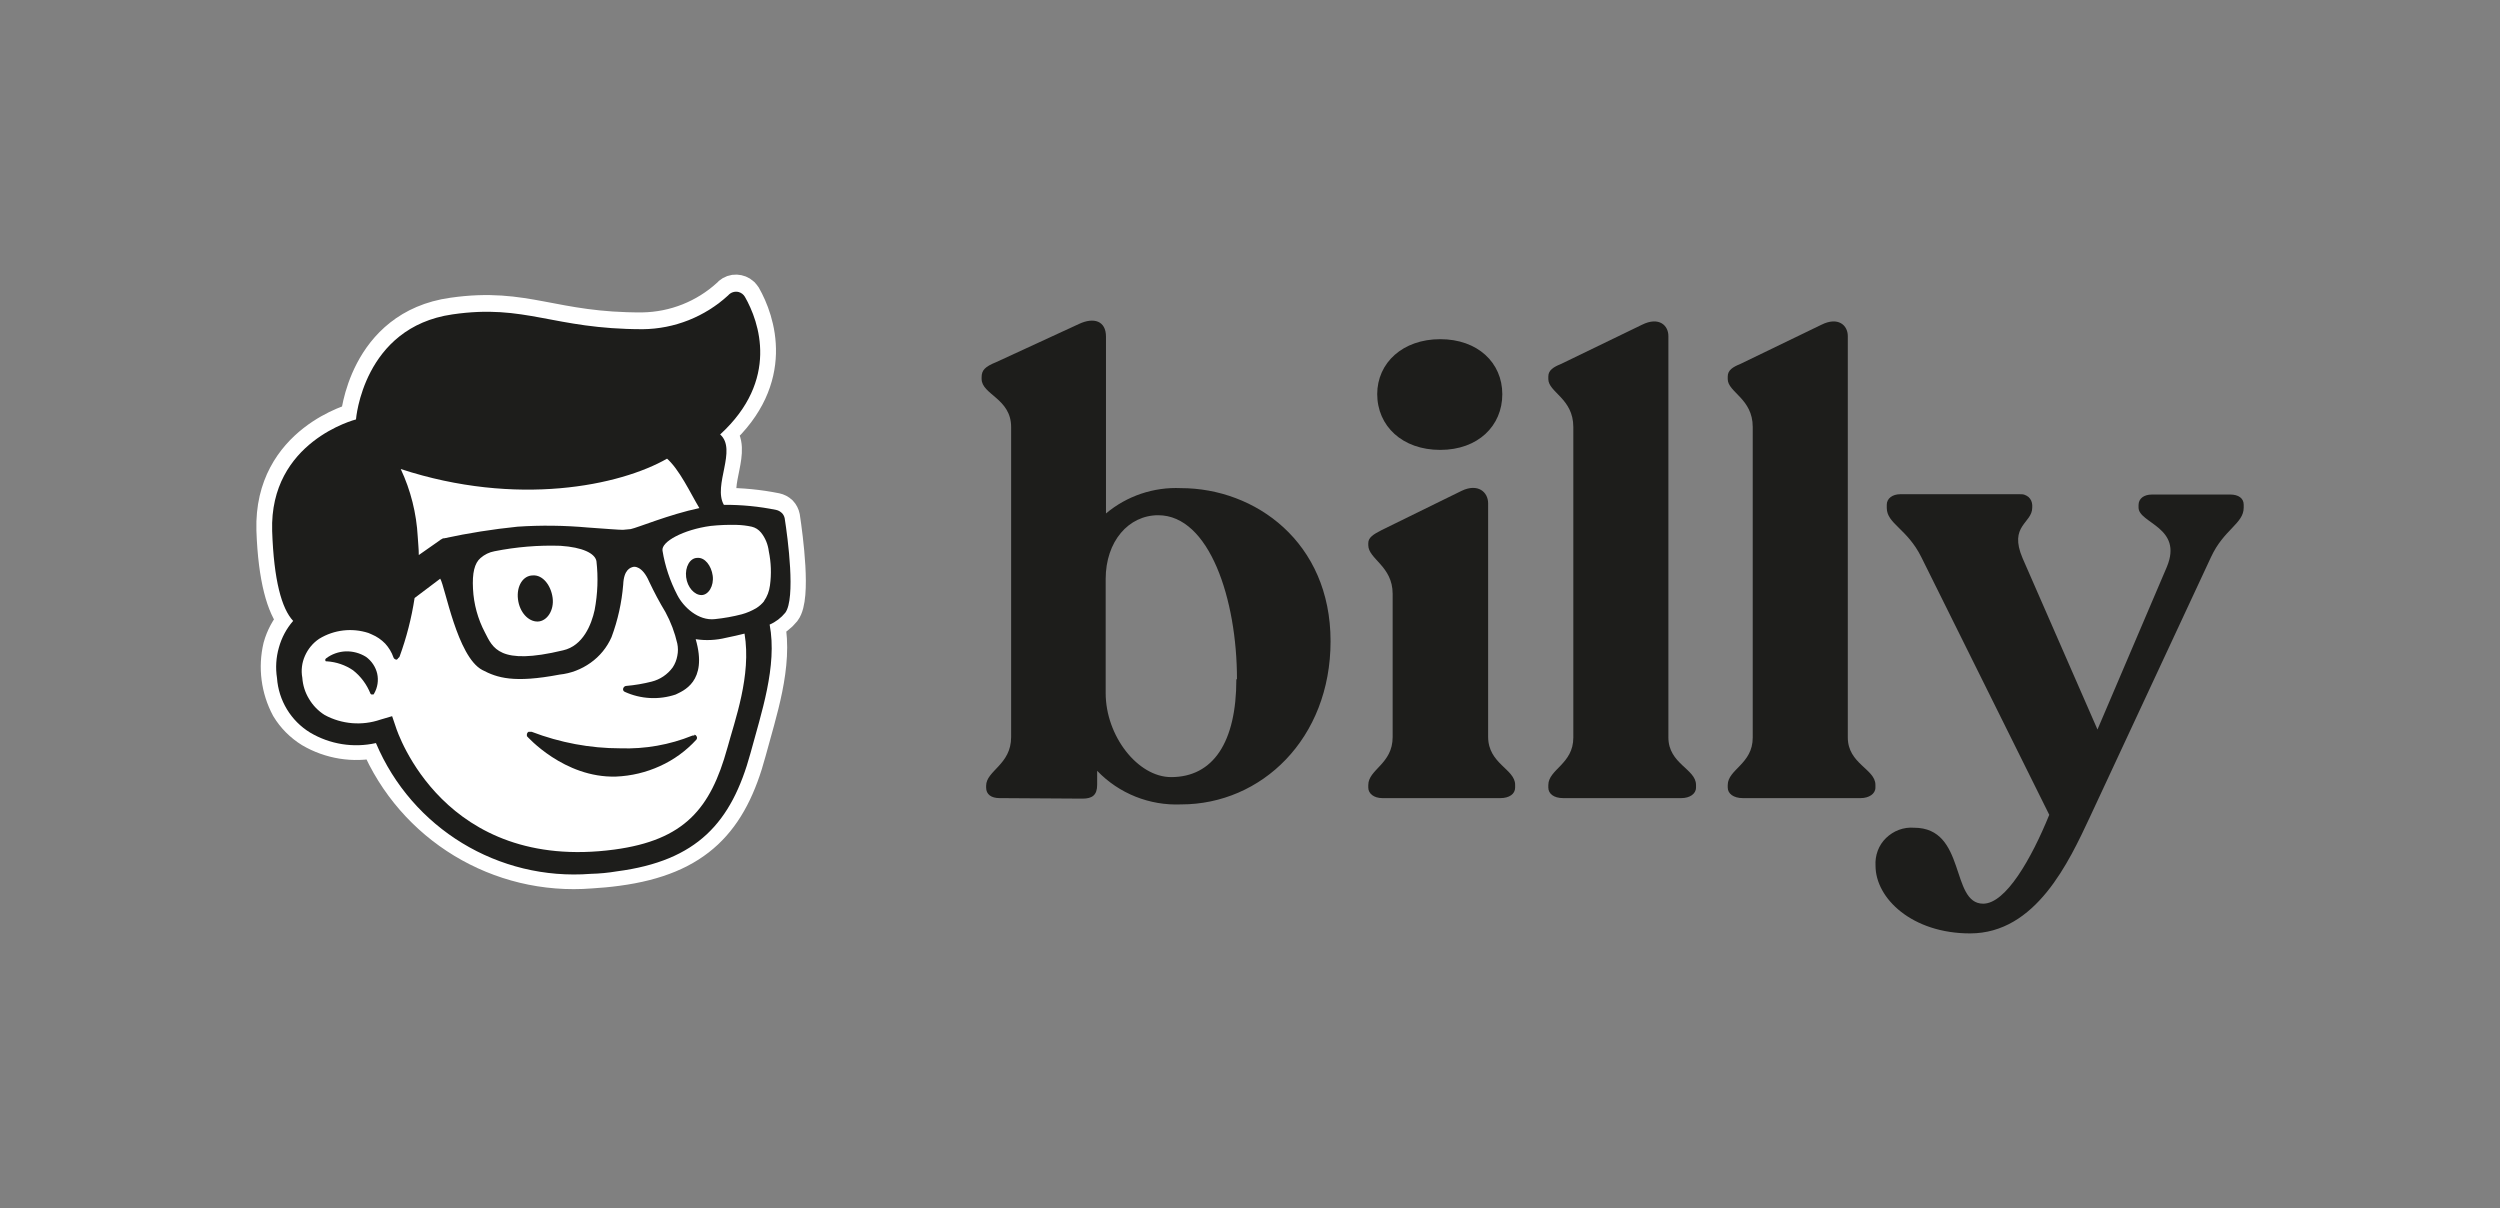 <?xml version="1.0" encoding="UTF-8"?><svg id="Norlys" xmlns="http://www.w3.org/2000/svg" viewBox="0 0 238 115"><rect x="0" y="0" width="238" height="115" fill="#808080" stroke="none"/><defs><style>.cls-1{fill:#1d1d1b;}.cls-2{fill:#fff;stroke:#fff;stroke-miterlimit:10;stroke-width:3px;}</style></defs><path class="cls-1" d="M126.67,61.04c0,9.3-6.59,15.54-14.22,15.54-3,.13-5.92-1.03-8-3.2v1.33c0,1-.48,1.32-1.4,1.32l-7.89-.05c-.8,0-1.28-.36-1.28-1v-.17c0-1.45,2.38-2,2.38-4.64v-29.52c0-2.72-2.81-3.08-2.81-4.58v-.16c0-.66,.31-1,1.4-1.44l7.87-3.63c1.41-.66,2.57-.3,2.57,1.21v16.83c1.99-1.67,4.54-2.53,7.14-2.41,7.05,0,14.24,5.12,14.24,14.57Zm-8.91,3.61c0-7.61-2.63-15.6-7.5-15.6-2.81,0-5,2.47-5,6.08v10.85c0,4.09,3.06,8,6.23,8,4,0,6.21-3.31,6.21-9.3l.06-.03Z"/><path class="cls-1" d="M130.26,74.98v-.24c0-1.5,2.32-2,2.32-4.57v-13.64c0-2.64-2.32-3.31-2.32-4.63v-.19c0-.54,.48-.84,1.28-1.25l7.62-3.74c1.54-.73,2.51,.12,2.51,1.2v22.22c0,2.58,2.57,3.07,2.57,4.57v.27c0,.6-.55,1-1.4,1h-11.24c-.8,0-1.34-.43-1.34-1Zm.85-37.45c0-3,2.44-5.24,6-5.24s5.91,2.23,5.91,5.24-2.31,5.3-5.91,5.3-6-2.26-6-5.33v.03Z"/><path class="cls-1" d="M147.4,74.98v-.24c0-1.5,2.38-2,2.38-4.52v-29.57c0-2.71-2.38-3.31-2.38-4.56v-.25c0-.6,.49-.9,1.23-1.2l7.7-3.73c1.6-.79,2.5,.06,2.5,1.08v38.21c0,2.53,2.63,3,2.63,4.52v.26c0,.6-.6,1-1.4,1h-11.25c-.9,0-1.41-.43-1.41-1Z"/><path class="cls-1" d="M164.48,74.98v-.24c0-1.5,2.38-2,2.38-4.52v-29.57c0-2.71-2.38-3.31-2.38-4.56v-.25c0-.6,.48-.9,1.22-1.2l7.71-3.73c1.59-.79,2.5,.06,2.5,1.08v38.21c0,2.53,2.63,3,2.63,4.52v.26c0,.6-.62,1-1.41,1h-11.22c-.88,0-1.43-.43-1.43-1Z"/><path class="cls-1" d="M213.6,48.04v.29c0,1.52-1.89,2.06-3.11,4.7l-11.53,24.75c-2,4.27-5.14,11.08-11.41,11.08-5.5,0-9-3.32-9-6.44-.03-.49,.04-.97,.21-1.43,.17-.46,.44-.87,.79-1.21,.35-.34,.77-.61,1.23-.78,.46-.17,.95-.24,1.44-.2,5,0,3.43,7.23,6.58,7.23,2.15,0,4.59-4.28,6.29-8.46l-12.18-24.53c-1.34-2.71-3.29-3.18-3.29-4.69v-.3c0-.6,.55-1,1.28-1h11.4c.15,0,.29,0,.43,.05,.14,.05,.26,.12,.38,.21,.11,.1,.2,.22,.26,.35,.06,.13,.09,.28,.1,.42v.24c0,1.51-2.26,1.69-.92,4.82l7.13,16.31,6.6-15.47c1.59-3.8-2.69-4.15-2.69-5.66v-.24c0-.6,.49-1,1.28-1h7.45c.79,0,1.28,.36,1.28,.96Z"/><path class="cls-2" d="M33.91,39.83s.68-8.82,9.18-10c7-1,9.53,1.46,18.09,1.41,3-.05,5.88-1.19,8.1-3.22,.16-.2,.38-.33,.63-.37,.24-.03,.49,.02,.7,.15,.13,.08,.25,.2,.33,.33,1.35,2.37,3.27,7.94-2.41,13.11,1.64,1.46-.71,4.83,.35,6.7,1.68,0,3.35,.16,5,.49,.19,.04,.37,.13,.52,.27,.13,.14,.22,.32,.26,.51,.29,1.94,1.06,7.68,.06,9-.4,.49-.91,.88-1.49,1.13,.78,4-.8,8.52-1.79,12.24-1.77,6.62-5,10.24-12.66,11.26-.86,.12-1.72,.19-2.52,.24-8.79,.71-17.05-4.3-20.47-12.43-2.14,.47-4.38,.11-6.27-1-.9-.56-1.66-1.32-2.21-2.23-.96-1.8-1.23-3.89-.76-5.87,.26-.94,.73-1.8,1.36-2.54-1-1.17-1.84-3.88-2-8.55-.25-8.55,8-10.63,8-10.63Z"/><path class="cls-1" d="M74.41,48.82c-.14-.13-.31-.23-.5-.27-1.64-.34-3.32-.5-5-.49-1.06-1.87,1.29-5.24-.35-6.7,5.65-5.18,3.73-10.71,2.35-13.11-.13-.22-.34-.38-.59-.45-.37-.09-.75,.03-1,.32-2.22,2.04-5.12,3.19-8.13,3.22-8.57,0-11.14-2.43-18.12-1.41-8.51,1.23-9.18,10-9.18,10,0,0-8.25,2.08-7.98,10.63,.16,4.67,.9,7.38,2,8.55-.64,.73-1.1,1.6-1.36,2.54-.27,.94-.33,1.93-.18,2.89,.15,2.14,1.32,4.08,3.15,5.2,1.89,1.12,4.13,1.48,6.27,1,3.43,8.12,11.66,13.13,20.45,12.45,.84-.02,1.67-.1,2.5-.24,7.63-1,10.9-4.63,12.71-11.26,1-3.74,2.57-8.27,1.82-12.23,.58-.25,1.09-.64,1.49-1.13,1-1.36,.24-7.1-.06-9-.04-.19-.14-.37-.28-.51h-.01Zm-11-5.24c1.26,1.06,2.32,3.38,3.17,4.79-2.85,.6-5.89,1.87-6.54,2l-.74,.07c-.38,0-1.66-.1-3.33-.22-2.23-.2-4.47-.23-6.7-.08-2.35,.24-4.69,.61-7,1.11h-.1l-.09,.06c-.08,.03-.15,.07-.21,.13l-2,1.4c0-.59-.07-1.17-.1-1.74-.12-2.23-.67-4.43-1.62-6.45,11.07,3.63,20.88,1.59,25.38-1l-.12-.07Zm-6.8,14.49c-.3,1.38-1.1,3.41-3,3.84-6.12,1.48-6.7-.26-7.44-1.69-.68-1.29-1.07-2.71-1.14-4.16-.08-1.52,.14-2.44,.72-2.94,.38-.33,.83-.55,1.32-.64,2.07-.41,4.17-.59,6.28-.52,2.13,.14,3.28,.72,3.43,1.45,.18,1.55,.12,3.12-.17,4.66Zm12.63,13.15c-1.59,5.76-4.08,8.76-10.76,9.66-16.2,2.16-20.63-11.11-20.81-11.7l-.34-1-1.12,.33c-1.75,.6-3.67,.44-5.3-.44-.62-.39-1.13-.92-1.5-1.55-.37-.61-.58-1.29-.63-2-.13-.7-.04-1.43,.25-2.08,.29-.66,.76-1.23,1.36-1.63,1.41-.86,3.12-1.06,4.69-.55l.32,.14c.48,.2,.91,.5,1.27,.87,.35,.38,.62,.83,.79,1.32,.02,.06,.06,.12,.12,.15,.06,.04,.12,.06,.19,.06,.06-.03,.11-.09,.14-.15,.06-.03,.1-.08,.13-.14,.66-1.81,1.14-3.68,1.43-5.58l2.44-1.84c.47,.76,1.61,7.42,4,8.69,1.43,.75,3,1.27,7.37,.44,1.06-.11,2.07-.5,2.94-1.12,.88-.62,1.57-1.47,2-2.45,.6-1.61,.97-3.29,1.11-5,.06-1.41,.67-1.63,1-1.69,0,0,.8-.15,1.47,1.41,.47,.99,.98,1.96,1.55,2.9,.51,.94,.89,1.95,1.13,3,.08,.39,.08,.78,0,1.17-.07,.39-.22,.77-.44,1.1-.49,.67-1.2,1.15-2,1.35-.79,.2-1.6,.34-2.42,.41-.07,0-.13,.03-.18,.07-.05,.04-.09,.1-.11,.16-.02,.06-.02,.13,0,.19,.03,.06,.08,.11,.14,.14,1.53,.7,3.26,.79,4.85,.26,.65-.33,3.1-1.18,1.91-5.27,.96,.15,1.94,.1,2.88-.13,.66-.13,1.24-.27,1.77-.4,.67,4-.93,8.27-1.64,10.91h0Zm3.52-14.01c-.21,.27-.48,.51-.77,.69h0c-.43,.25-.89,.45-1.37,.58-.84,.22-1.7,.37-2.56,.46-1.58,.18-3-1.15-3.58-2.29-.69-1.33-1.17-2.75-1.41-4.23-.14-.85,2-2,4.57-2.35,.83-.09,1.66-.12,2.49-.1,.48,.01,.96,.07,1.43,.17,.35,.08,.66,.28,.89,.56,.41,.51,.66,1.13,.74,1.78,.22,1.07,.26,2.17,.11,3.26-.07,.54-.26,1.05-.57,1.49l.03-.02Z"/><path class="cls-1" d="M66.39,53.11c-.71,0-1.19,.87-1.07,1.84s.79,1.7,1.46,1.7,1.2-.88,1.07-1.84-.75-1.76-1.46-1.7Z"/><path class="cls-1" d="M50.73,54.78c-.93,0-1.57,1-1.42,2.26s1,2.15,1.88,2.13,1.58-1.06,1.42-2.26-.95-2.2-1.88-2.13Z"/><path class="cls-1" d="M34.84,62.53c-.58-.36-1.25-.54-1.93-.52-.68,.03-1.33,.26-1.87,.67-.03,.02-.05,.05-.07,.08,0,.04,0,.07,0,.11,0,.04,.03,.07,.06,.09h.11c.88,.06,1.74,.35,2.47,.85,.74,.58,1.31,1.35,1.66,2.23,.02,.03,.05,.05,.08,.07h.21s.04-.06,.06-.09c.33-.57,.43-1.25,.29-1.89-.15-.64-.53-1.21-1.07-1.6Z"/><path class="cls-1" d="M66.11,70.03c-.07-.02-.13-.02-.2,0-2.17,.88-4.51,1.29-6.85,1.21-2.89,0-5.74-.54-8.44-1.57h-.31s-.07,.05-.09,.08c-.03,.04-.05,.08-.06,.12v.21s3.53,4,8.49,3.85c1.45-.06,2.87-.4,4.18-1,1.31-.59,2.49-1.45,3.46-2.51,.09-.1,.09-.26,0-.36-.04-.07-.11-.11-.19-.12v.09Z"/></svg>